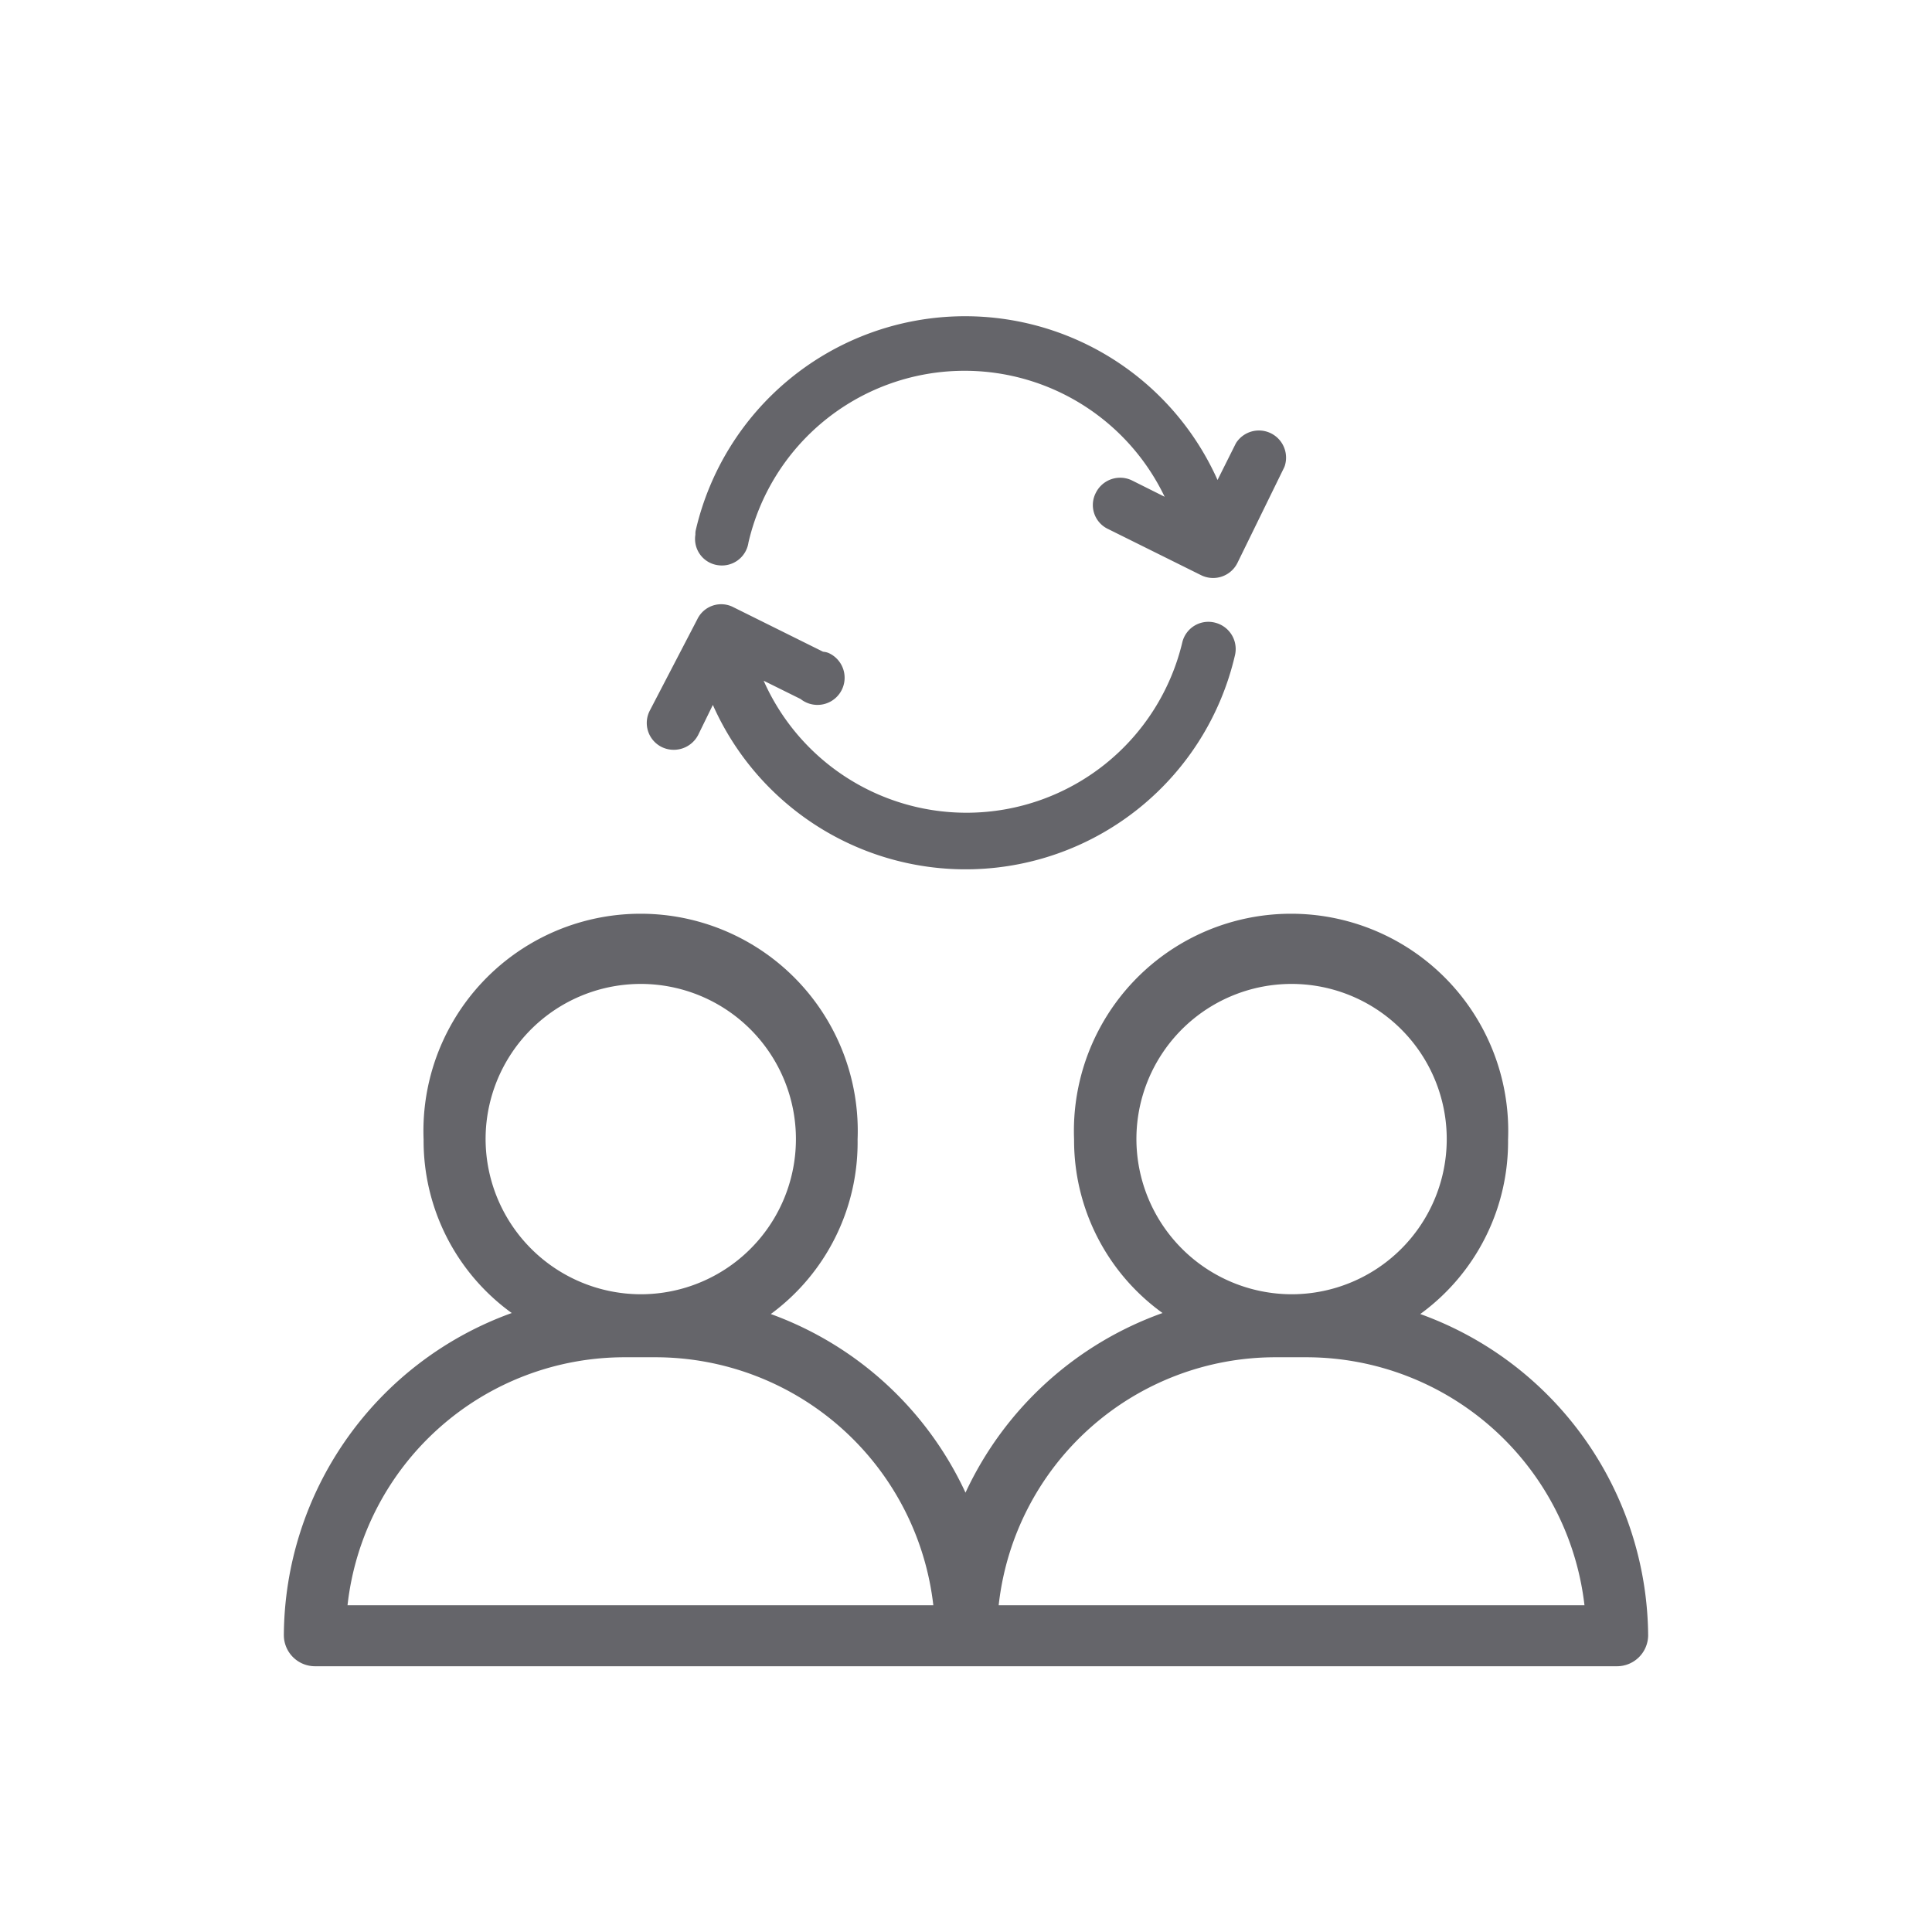 <svg xmlns="http://www.w3.org/2000/svg" viewBox="0 0 57.65 57.65"><title>tax-</title><path d="M33.58,14.74l2,1a7.07,7.07,0,0,0-13.69.37.35.35,0,0,1-.4.31A.34.34,0,0,1,21.2,16s0,0,0-.08a7.8,7.8,0,0,1,15.07-.47l1-2a.36.36,0,0,1,.64.31L36.52,16.6a.36.36,0,0,1-.48.16l-2.78-1.38a.34.34,0,0,1-.16-.47.36.36,0,0,1,.48-.17ZM19.79,21.41a.35.35,0,0,0,.16.48.37.37,0,0,0,.48-.16l.9-1.84a7.8,7.8,0,0,0,15.08-.43.36.36,0,0,0-.25-.44.35.35,0,0,0-.44.24.06.06,0,0,1,0,0A7.07,7.07,0,0,1,22,19.42l2.14,1.06a.36.36,0,1,0,.41-.58.19.19,0,0,0-.09,0l-2.78-1.38a.34.34,0,0,0-.47.16Z" fill="#65656a" stroke="#65656a" stroke-linejoin="round" stroke-width="0.9"/><path d="M42.38,39.21A6.36,6.36,0,0,0,45,34a6.48,6.48,0,1,0-12.95,0,6.35,6.35,0,0,0,2.64,5.18,10.3,10.3,0,0,0-5.88,5.36A10.25,10.25,0,0,0,23,39.21,6.35,6.35,0,0,0,25.59,34a6.48,6.48,0,1,0-12.95,0,6.34,6.34,0,0,0,2.63,5.18,10.28,10.28,0,0,0-6.8,9.62.93.93,0,0,0,.93.92H48.25a.93.93,0,0,0,.93-.92A10.28,10.28,0,0,0,42.38,39.21ZM14.49,34a4.63,4.63,0,1,1,4.62,4.62A4.64,4.64,0,0,1,14.49,34ZM10.37,47.9a8.32,8.32,0,0,1,8.28-7.4h.92a8.35,8.35,0,0,1,8.28,7.4ZM33.91,34a4.63,4.63,0,1,1,4.63,4.62A4.64,4.64,0,0,1,33.91,34ZM29.8,47.9a8.31,8.31,0,0,1,8.27-7.4H39a8.36,8.36,0,0,1,8.28,7.4Z" fill="#65656a"/></svg>